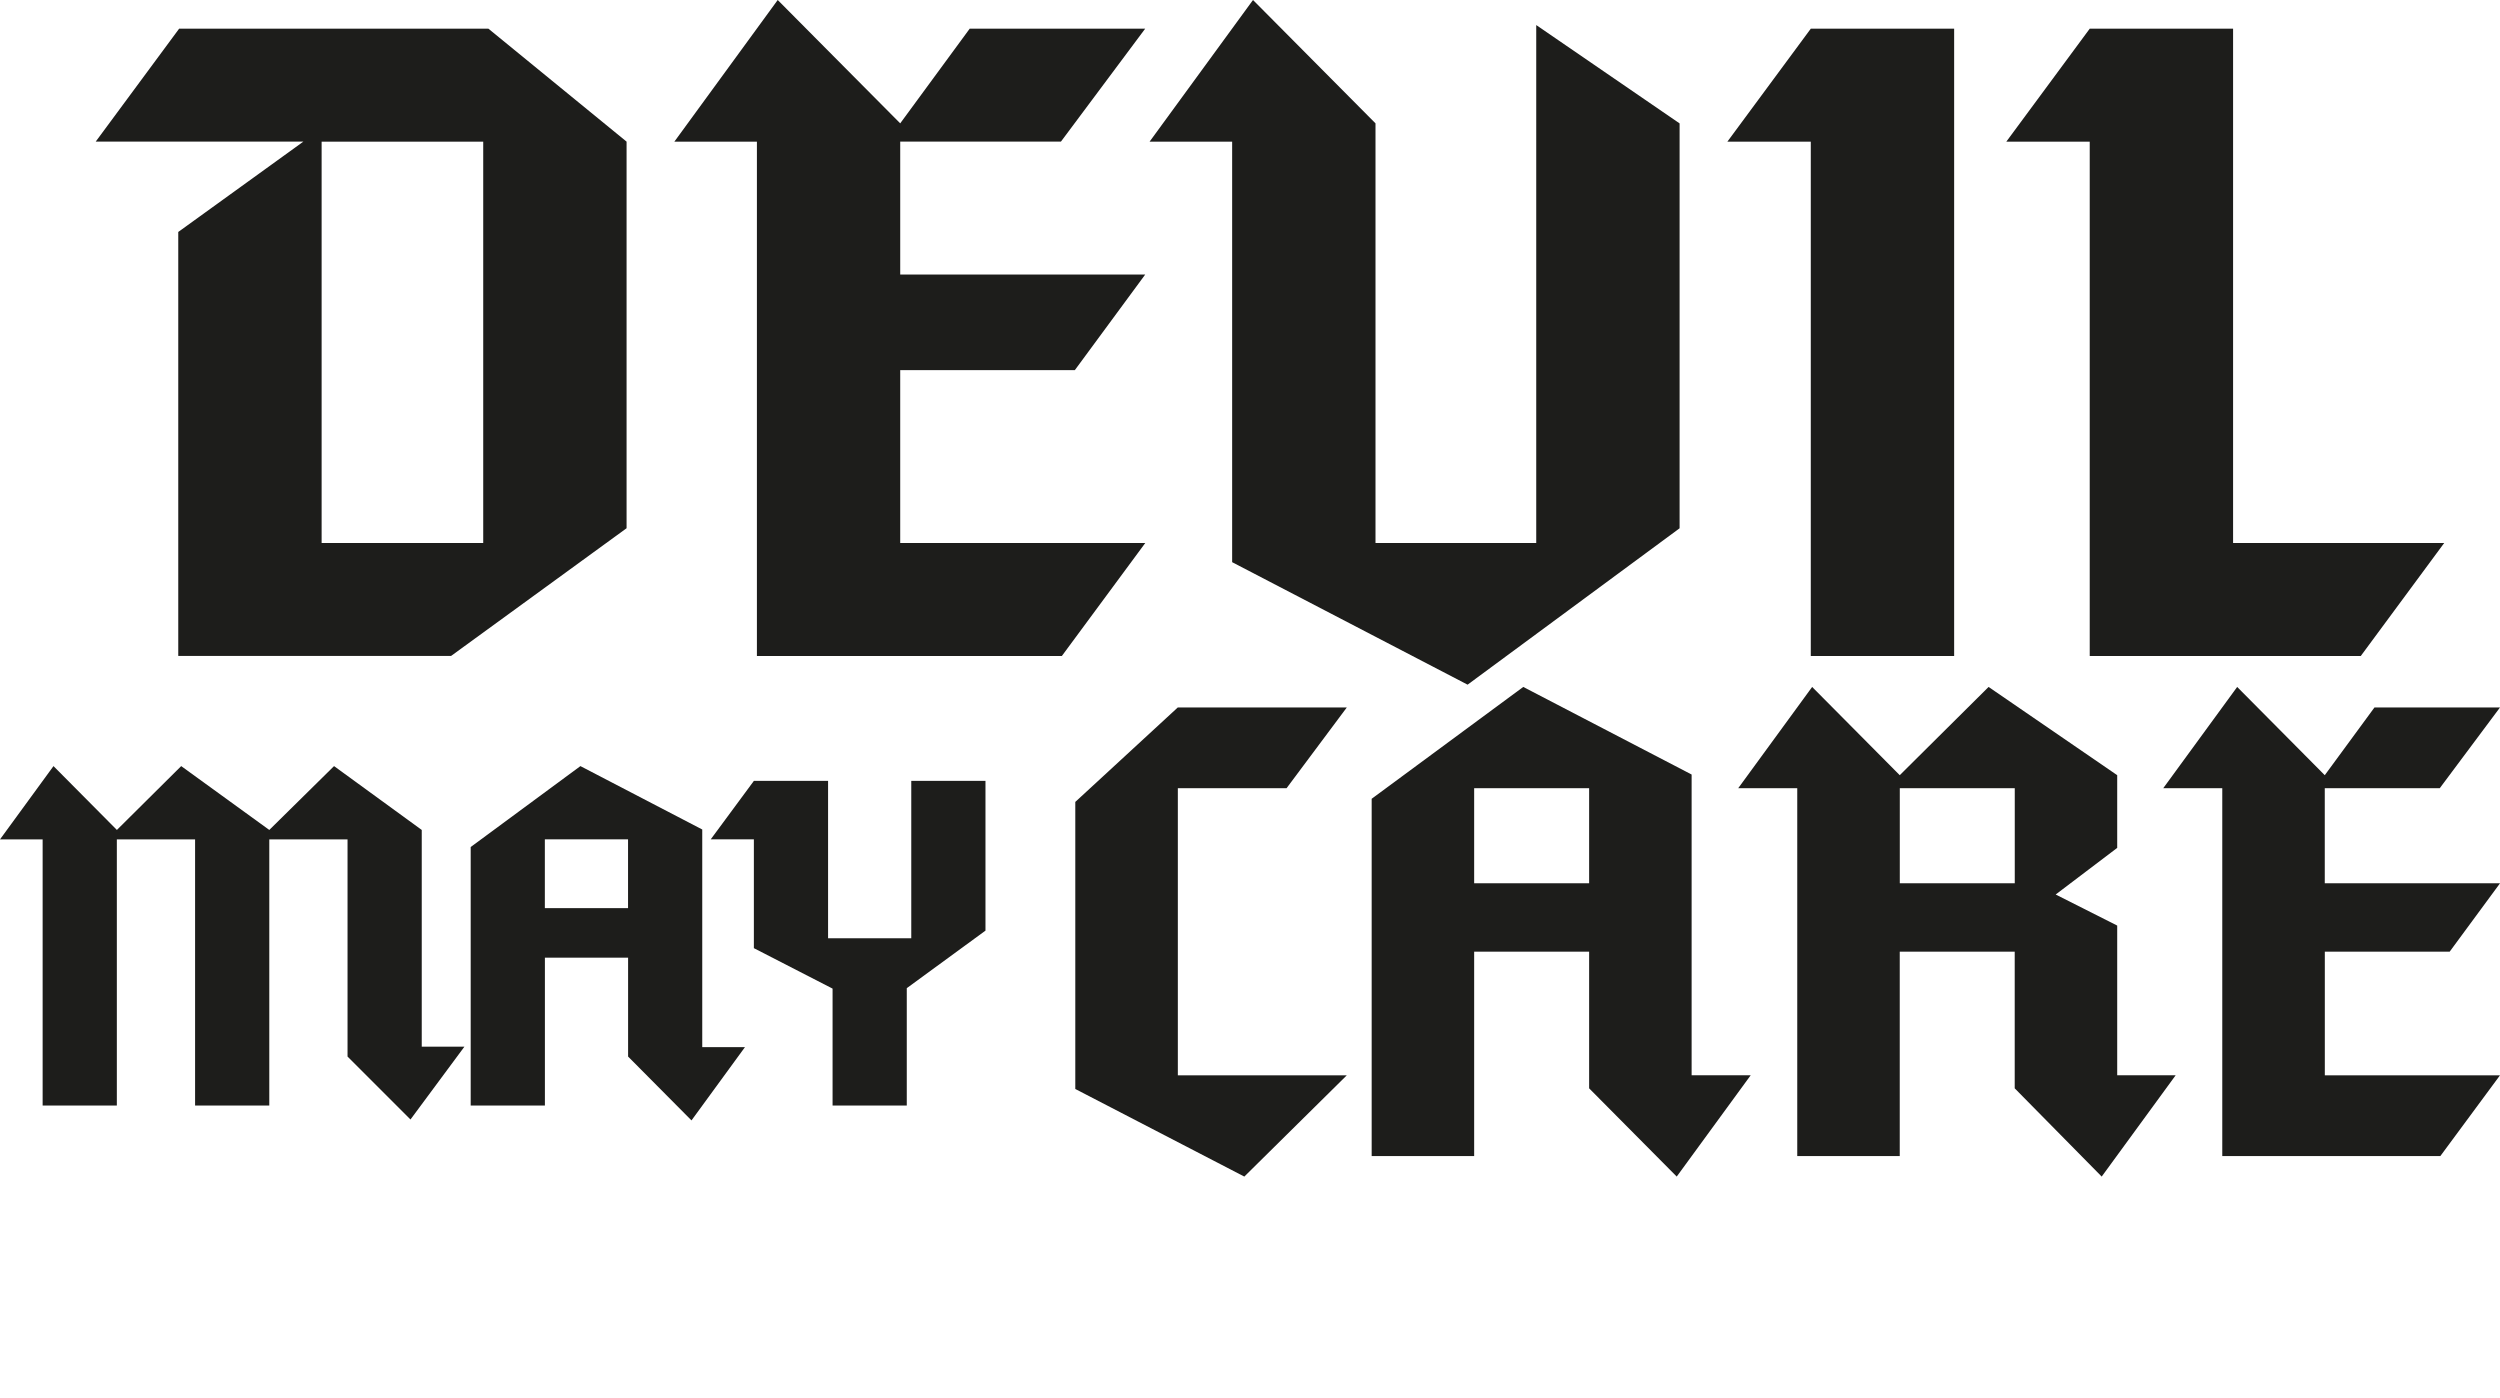 <?xml version="1.0" encoding="UTF-8"?>
<svg id="text" xmlns="http://www.w3.org/2000/svg" viewBox="0 0 494.91 276.71">
  <defs>
    <style>
      .cls-1 {
        fill: #1d1d1b;
      }
    </style>
  </defs>
  <path class="cls-1" d="M124.04,104.57l-34.74,25.28h-54.01V45.92l24.77-17.89H18.95L35.46,5.68h61.23l27.35,22.36v76.54ZM95.66,107.5V28.04h-31.99v79.46h31.99Z"/>
  <path class="cls-1" d="M226.72,107.5l-16.51,22.36h-60.37V28.04h-16.34L153.96,0l24.25,24.42,13.76-18.75h34.74l-16.68,22.36h-31.82v26.32h48.5l-13.93,18.92h-34.57v34.23h48.5Z"/>
  <path class="cls-1" d="M304.12,4.96l28.38,19.47v80.15l-41.97,30.96-46.61-24.25V28.04h-16.34L248.05,0l24.25,24.42v83.08h31.82V4.96s0,0,0,0Z"/>
  <path class="cls-1" d="M386.85,129.86h-28.38V28.04h-16.51l16.51-22.36h28.38v124.18Z"/>
  <path class="cls-1" d="M483.86,107.5l-16.51,22.36h-53.66V28.04h-16.51l16.51-22.36h28.38v101.82h41.8Z"/>
  <path class="cls-1" d="M91.94,207.2l-10.68,14.42-12.46-12.46v-42.99h-15.49v52.69h-14.69v-52.69h-15.49v52.69h-14.69v-52.69H0l10.59-14.51,12.55,12.64,12.73-12.64,17.44,12.64,12.82-12.64,17.36,12.64v42.9h8.46Z"/>
  <path class="cls-1" d="M147.48,207.29l-10.59,14.51-12.55-12.64v-19.58h-16.47v29.28h-14.69v-51.18l21.72-16.02,24.12,12.55v43.08h8.46ZM124.33,179.78v-13.62h-16.47v13.62h16.47Z"/>
  <path class="cls-1" d="M195.09,184.23l-15.58,11.39v23.23h-14.69v-23.14l-15.58-8.01v-21.54h-8.54l8.54-11.57h14.69v31.15h16.47v-31.15h14.69v29.64Z"/>
  <path class="cls-1" d="M266.62,212.87l-20.29,20.05-33.46-17.34v-56.83l20.29-18.7h33.46l-11.93,15.99h-21.52v56.83h33.46Z"/>
  <path class="cls-1" d="M346.57,212.87l-14.64,20.05-17.34-17.47v-27.06h-22.76v40.47h-20.29v-70.73l30.01-22.14,33.33,17.34v59.53h11.68ZM314.59,174.86v-18.82h-22.76v18.82h22.76Z"/>
  <path class="cls-1" d="M430.7,212.87l-14.64,20.05-17.22-17.47v-27.06h-22.76v40.47h-20.29v-72.82h-11.69l14.64-20.05,17.34,17.47,17.59-17.47,25.46,17.47v14.39l-12.18,9.23,12.18,6.15v29.64h11.56ZM398.85,174.86v-18.82h-22.76v18.82h22.76Z"/>
  <path class="cls-1" d="M494.91,212.87l-11.81,15.99h-43.17v-72.82h-11.69l14.64-20.05,17.34,17.47,9.84-13.41h24.85l-11.93,15.99h-22.76v18.82h34.69l-9.96,13.53h-24.72v24.48h34.69Z"/>
</svg>